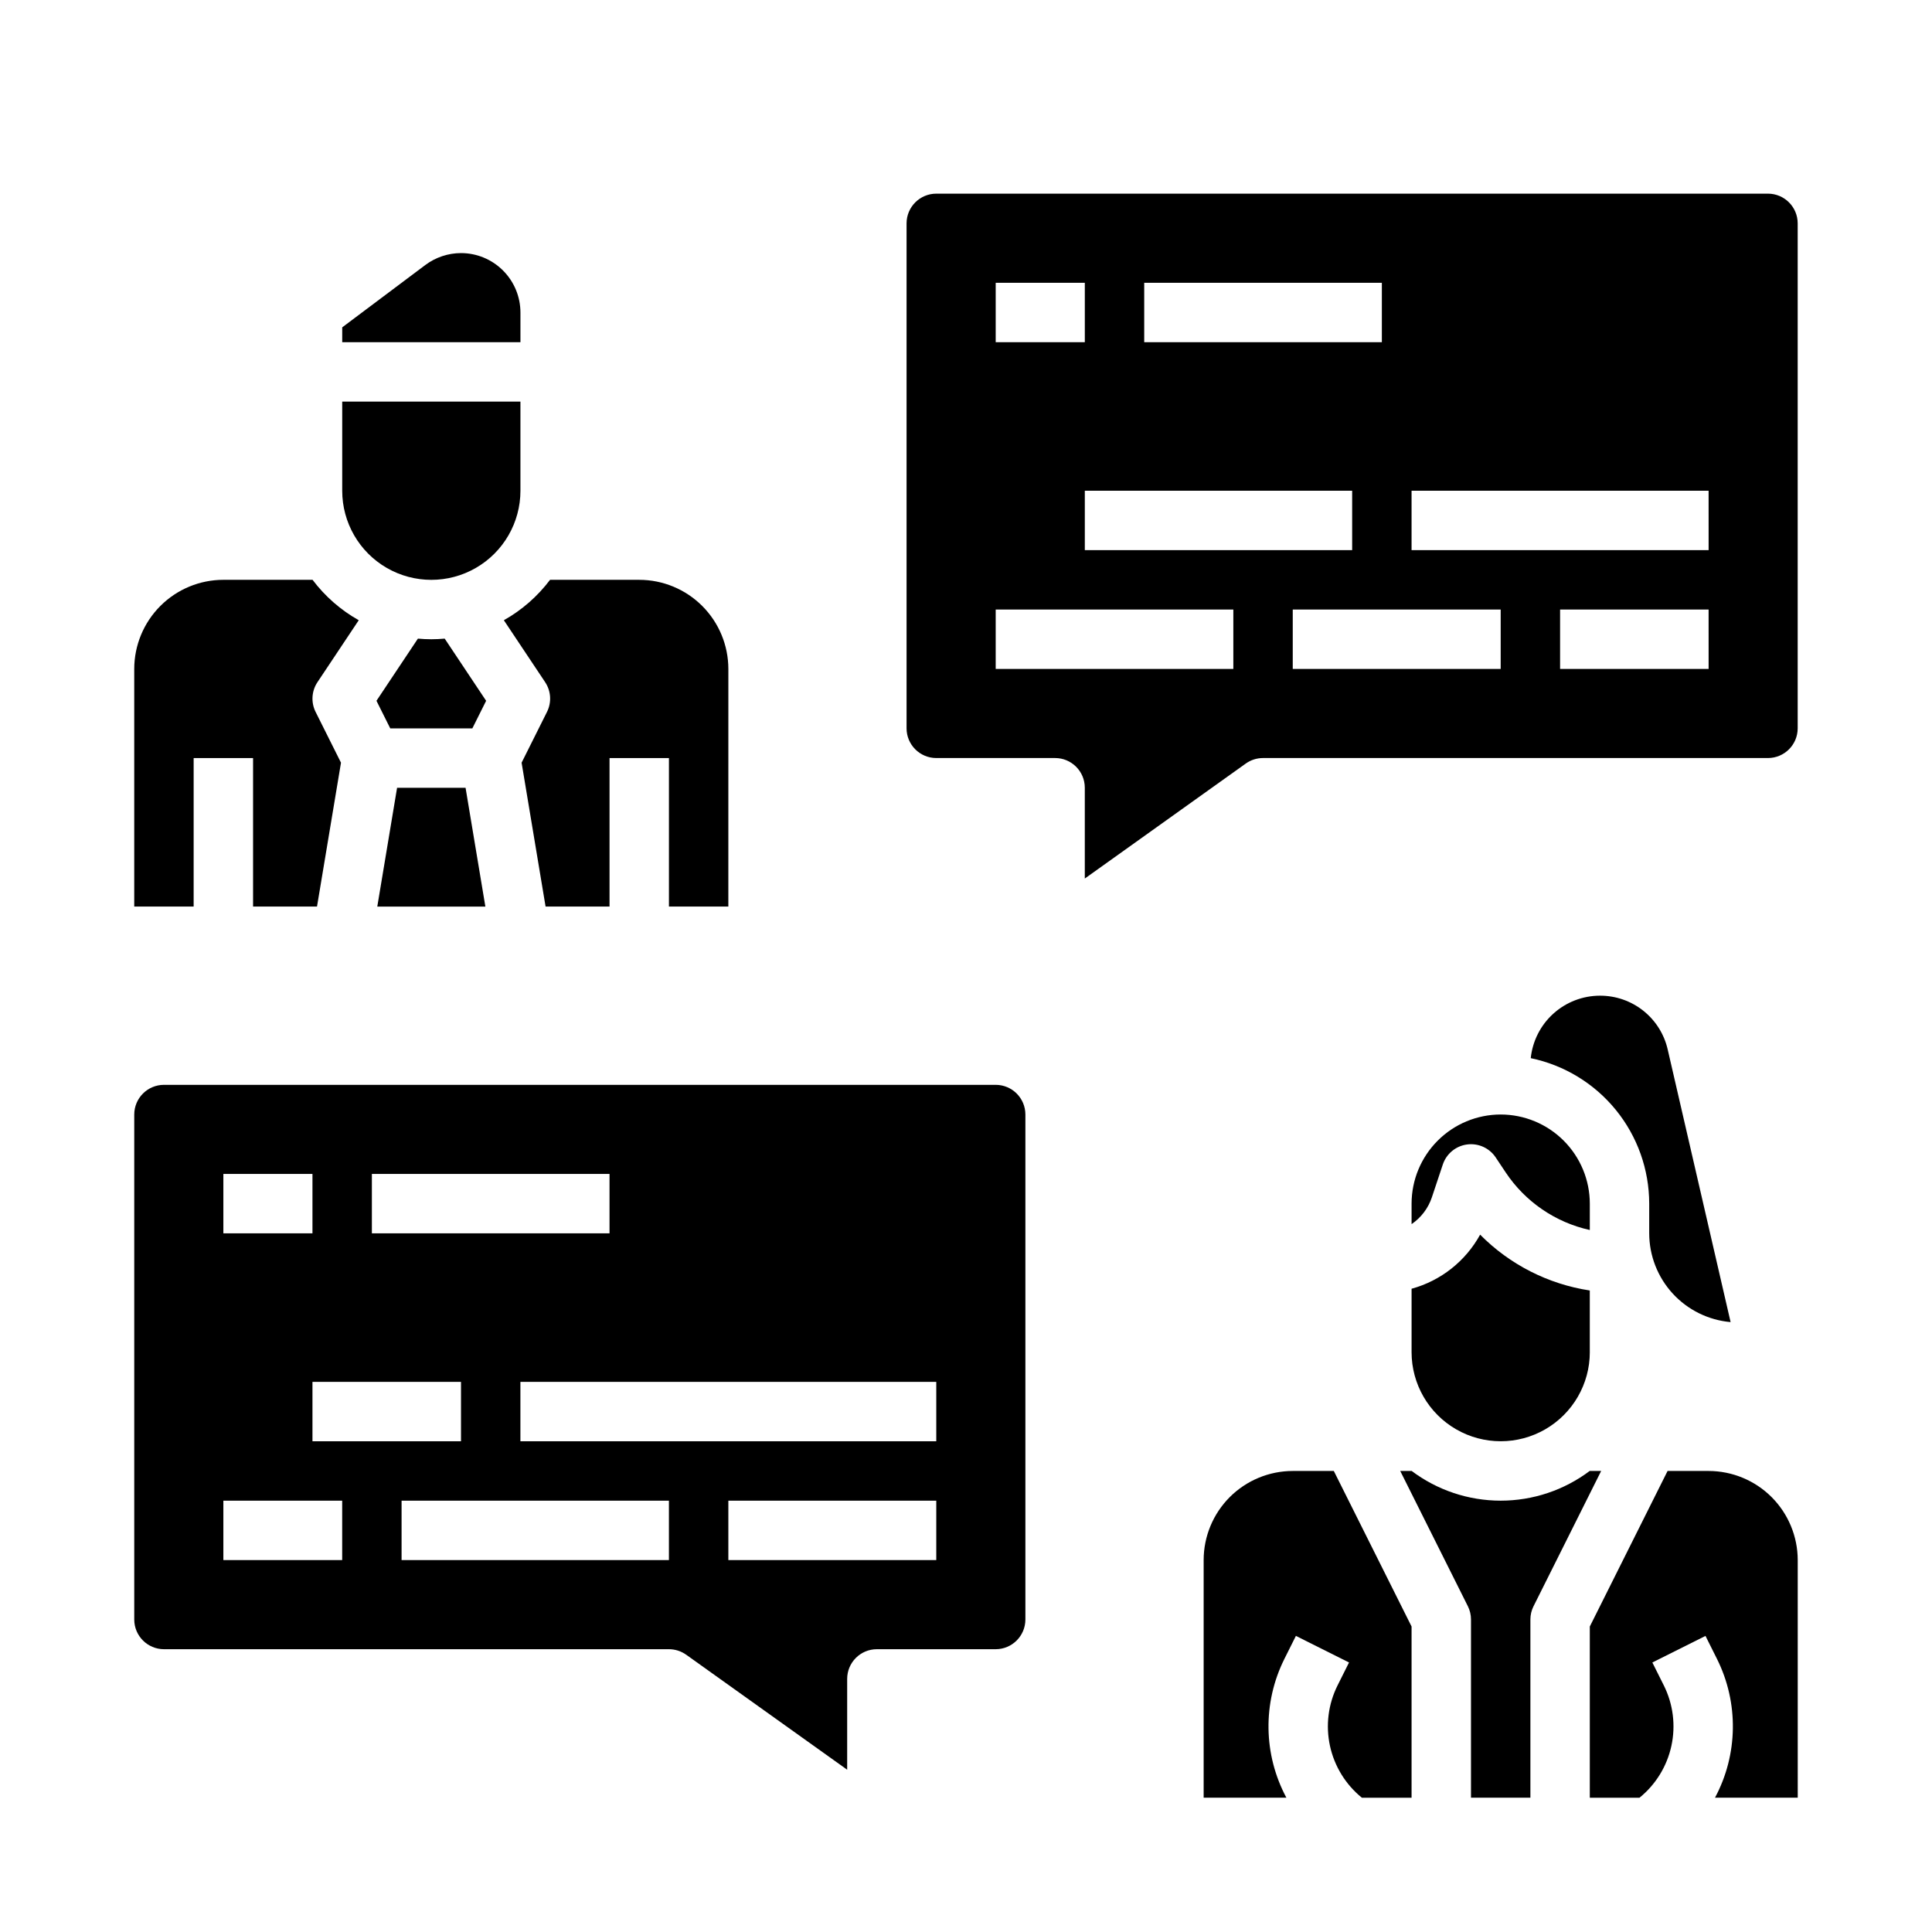 <?xml version="1.0" encoding="UTF-8"?>
<!-- Uploaded to: ICON Repo, www.svgrepo.com, Generator: ICON Repo Mixer Tools -->
<svg fill="#000000" width="800px" height="800px" version="1.1" viewBox="144 144 512 512" xmlns="http://www.w3.org/2000/svg">
 <g>
  <path d="m195.32 344.89h15.746v39.359h16.945l6.356-38.129-6.727-13.453c-1.262-2.527-1.074-5.539 0.492-7.887l10.941-16.414c-4.777-2.684-8.945-6.332-12.242-10.707h-23.637c-6.262 0.004-12.266 2.496-16.691 6.922-4.43 4.43-6.918 10.43-6.926 16.691v62.977h15.742z"/>
  <path d="m289.77 297.66c-3.297 4.375-7.465 8.023-12.242 10.707l10.941 16.41v0.004c1.566 2.348 1.754 5.359 0.488 7.887l-6.727 13.453 6.356 38.129h16.949v-39.359h15.742v39.359h15.742l0.004-62.977c-0.008-6.262-2.5-12.262-6.926-16.691-4.426-4.426-10.43-6.918-16.691-6.922z"/>
  <path d="m261.85 313.24c-1.172 0.105-2.352 0.168-3.551 0.168-1.195 0-2.379-0.062-3.547-0.168l-10.984 16.477 3.652 7.309h21.758l3.652-7.305z"/>
  <path d="m281.92 274.05v-23.617h-47.23v23.617c0 8.438 4.5 16.234 11.805 20.453 7.309 4.219 16.312 4.219 23.617 0 7.309-4.219 11.809-12.016 11.809-20.453z"/>
  <path d="m266.18 211.07c-3.406 0.008-6.719 1.109-9.449 3.148l-22.039 16.531v3.938h47.23v-7.875c-0.004-4.172-1.664-8.176-4.617-11.125-2.949-2.953-6.953-4.613-11.125-4.617z"/>
  <path d="m249.23 352.77-5.246 31.488h28.645l-5.25-31.488z"/>
  <path d="m612.54 195.32h-220.42c-4.344 0.008-7.867 3.527-7.871 7.875v133.82c0.004 4.344 3.527 7.867 7.871 7.871h31.488c4.348 0 7.875 3.523 7.875 7.871v24.062l42.656-30.469c1.336-0.953 2.934-1.465 4.574-1.465h133.82c4.348-0.004 7.867-3.527 7.871-7.871v-133.82c-0.004-4.348-3.523-7.867-7.871-7.875zm-165.31 23.617h62.977v15.746h-62.977zm-39.359 0h23.617v15.746h-23.617zm62.977 102.34h-62.977v-15.742h62.977zm-39.359-31.488v-15.742h70.848v15.742zm110.21 31.488h-55.105v-15.742h55.105zm55.105 0h-39.363v-15.742h39.359zm0-31.488h-78.723v-15.742h78.719z"/>
  <path d="m325.85 582.52 42.66 30.473v-24.066c0-4.348 3.523-7.871 7.871-7.871h31.488c4.344-0.004 7.867-3.527 7.871-7.871v-133.82c-0.004-4.348-3.527-7.867-7.871-7.871h-220.42c-4.344 0.004-7.867 3.523-7.871 7.871v133.82c0.004 4.344 3.527 7.867 7.871 7.871h133.82c1.641 0 3.242 0.512 4.574 1.465zm66.273-25.082h-55.102v-15.742h55.105zm0-31.488h-110.21v-15.742h110.21zm-149.57-70.848h62.977v15.742l-62.977 0.004zm23.617 55.105v15.742h-39.363v-15.742zm-62.977-55.105h23.613v15.742l-23.613 0.004zm31.488 102.34h-31.488v-15.742h31.488zm15.742-15.742h70.848v15.742h-70.848z"/>
  <path d="m549.57 573.18v47.23h-15.742v-47.23c0-1.223-0.285-2.43-0.832-3.519l-17.922-35.84h3.008v-0.023c6.809 5.125 15.098 7.894 23.617 7.894 8.52 0 16.809-2.769 23.617-7.894v0.023h3.008l-17.918 35.84h-0.004c-0.547 1.09-0.832 2.297-0.832 3.519zm15.742-86.594v15.742l0.004 0.004c0 8.438-4.504 16.23-11.809 20.449-7.309 4.219-16.309 4.219-23.617 0-7.309-4.219-11.809-12.012-11.809-20.449v-16.801c7.746-2.121 14.301-7.297 18.168-14.336 7.844 7.93 18.035 13.121 29.066 14.797zm2.691-78.719c4.172-0.016 8.227 1.391 11.492 3.988 3.266 2.598 5.547 6.231 6.469 10.301l16.664 72.215h0.004c-5.887-0.52-11.363-3.223-15.355-7.574-3.992-4.356-6.211-10.047-6.219-15.953v-7.871c-0.012-9.055-3.137-17.828-8.855-24.848-5.715-7.019-13.676-11.859-22.539-13.703 0.473-4.539 2.606-8.742 5.992-11.797 3.387-3.059 7.785-4.754 12.348-4.758zm-26.305 31.488c6.262 0.008 12.262 2.496 16.691 6.926 4.426 4.426 6.918 10.43 6.926 16.691v6.996-0.004c-9.125-2.016-17.117-7.488-22.297-15.266l-2.644-3.965v-0.004c-1.668-2.5-4.613-3.832-7.594-3.434-2.981 0.398-5.473 2.461-6.422 5.312l-2.894 8.68c-0.965 2.898-2.856 5.398-5.383 7.117v-5.434c0.008-6.262 2.5-12.266 6.926-16.691 4.426-4.43 10.43-6.918 16.691-6.926zm-78.719 118.08c0.004-6.258 2.496-12.262 6.922-16.691 4.43-4.426 10.43-6.914 16.691-6.922h10.879l20.609 41.219v45.371h-13.172c-4.297-3.484-7.277-8.328-8.453-13.734-1.172-5.406-0.469-11.051 2-16.004l3.051-6.102-14.082-7.043-3.051 6.102v0.004c-5.797 11.621-5.598 25.328 0.531 36.777h-21.926zm157.44 62.977h-21.93c6.129-11.449 6.324-25.156 0.531-36.777l-3.051-6.102-14.082 7.043 3.051 6.102v-0.004c2.465 4.953 3.172 10.598 1.996 16.004-1.172 5.406-4.152 10.25-8.449 13.734h-13.172v-45.371l20.609-41.219h10.879c6.258 0.008 12.262 2.496 16.691 6.922 4.426 4.43 6.914 10.434 6.922 16.691z"/>
 </g>
</svg>